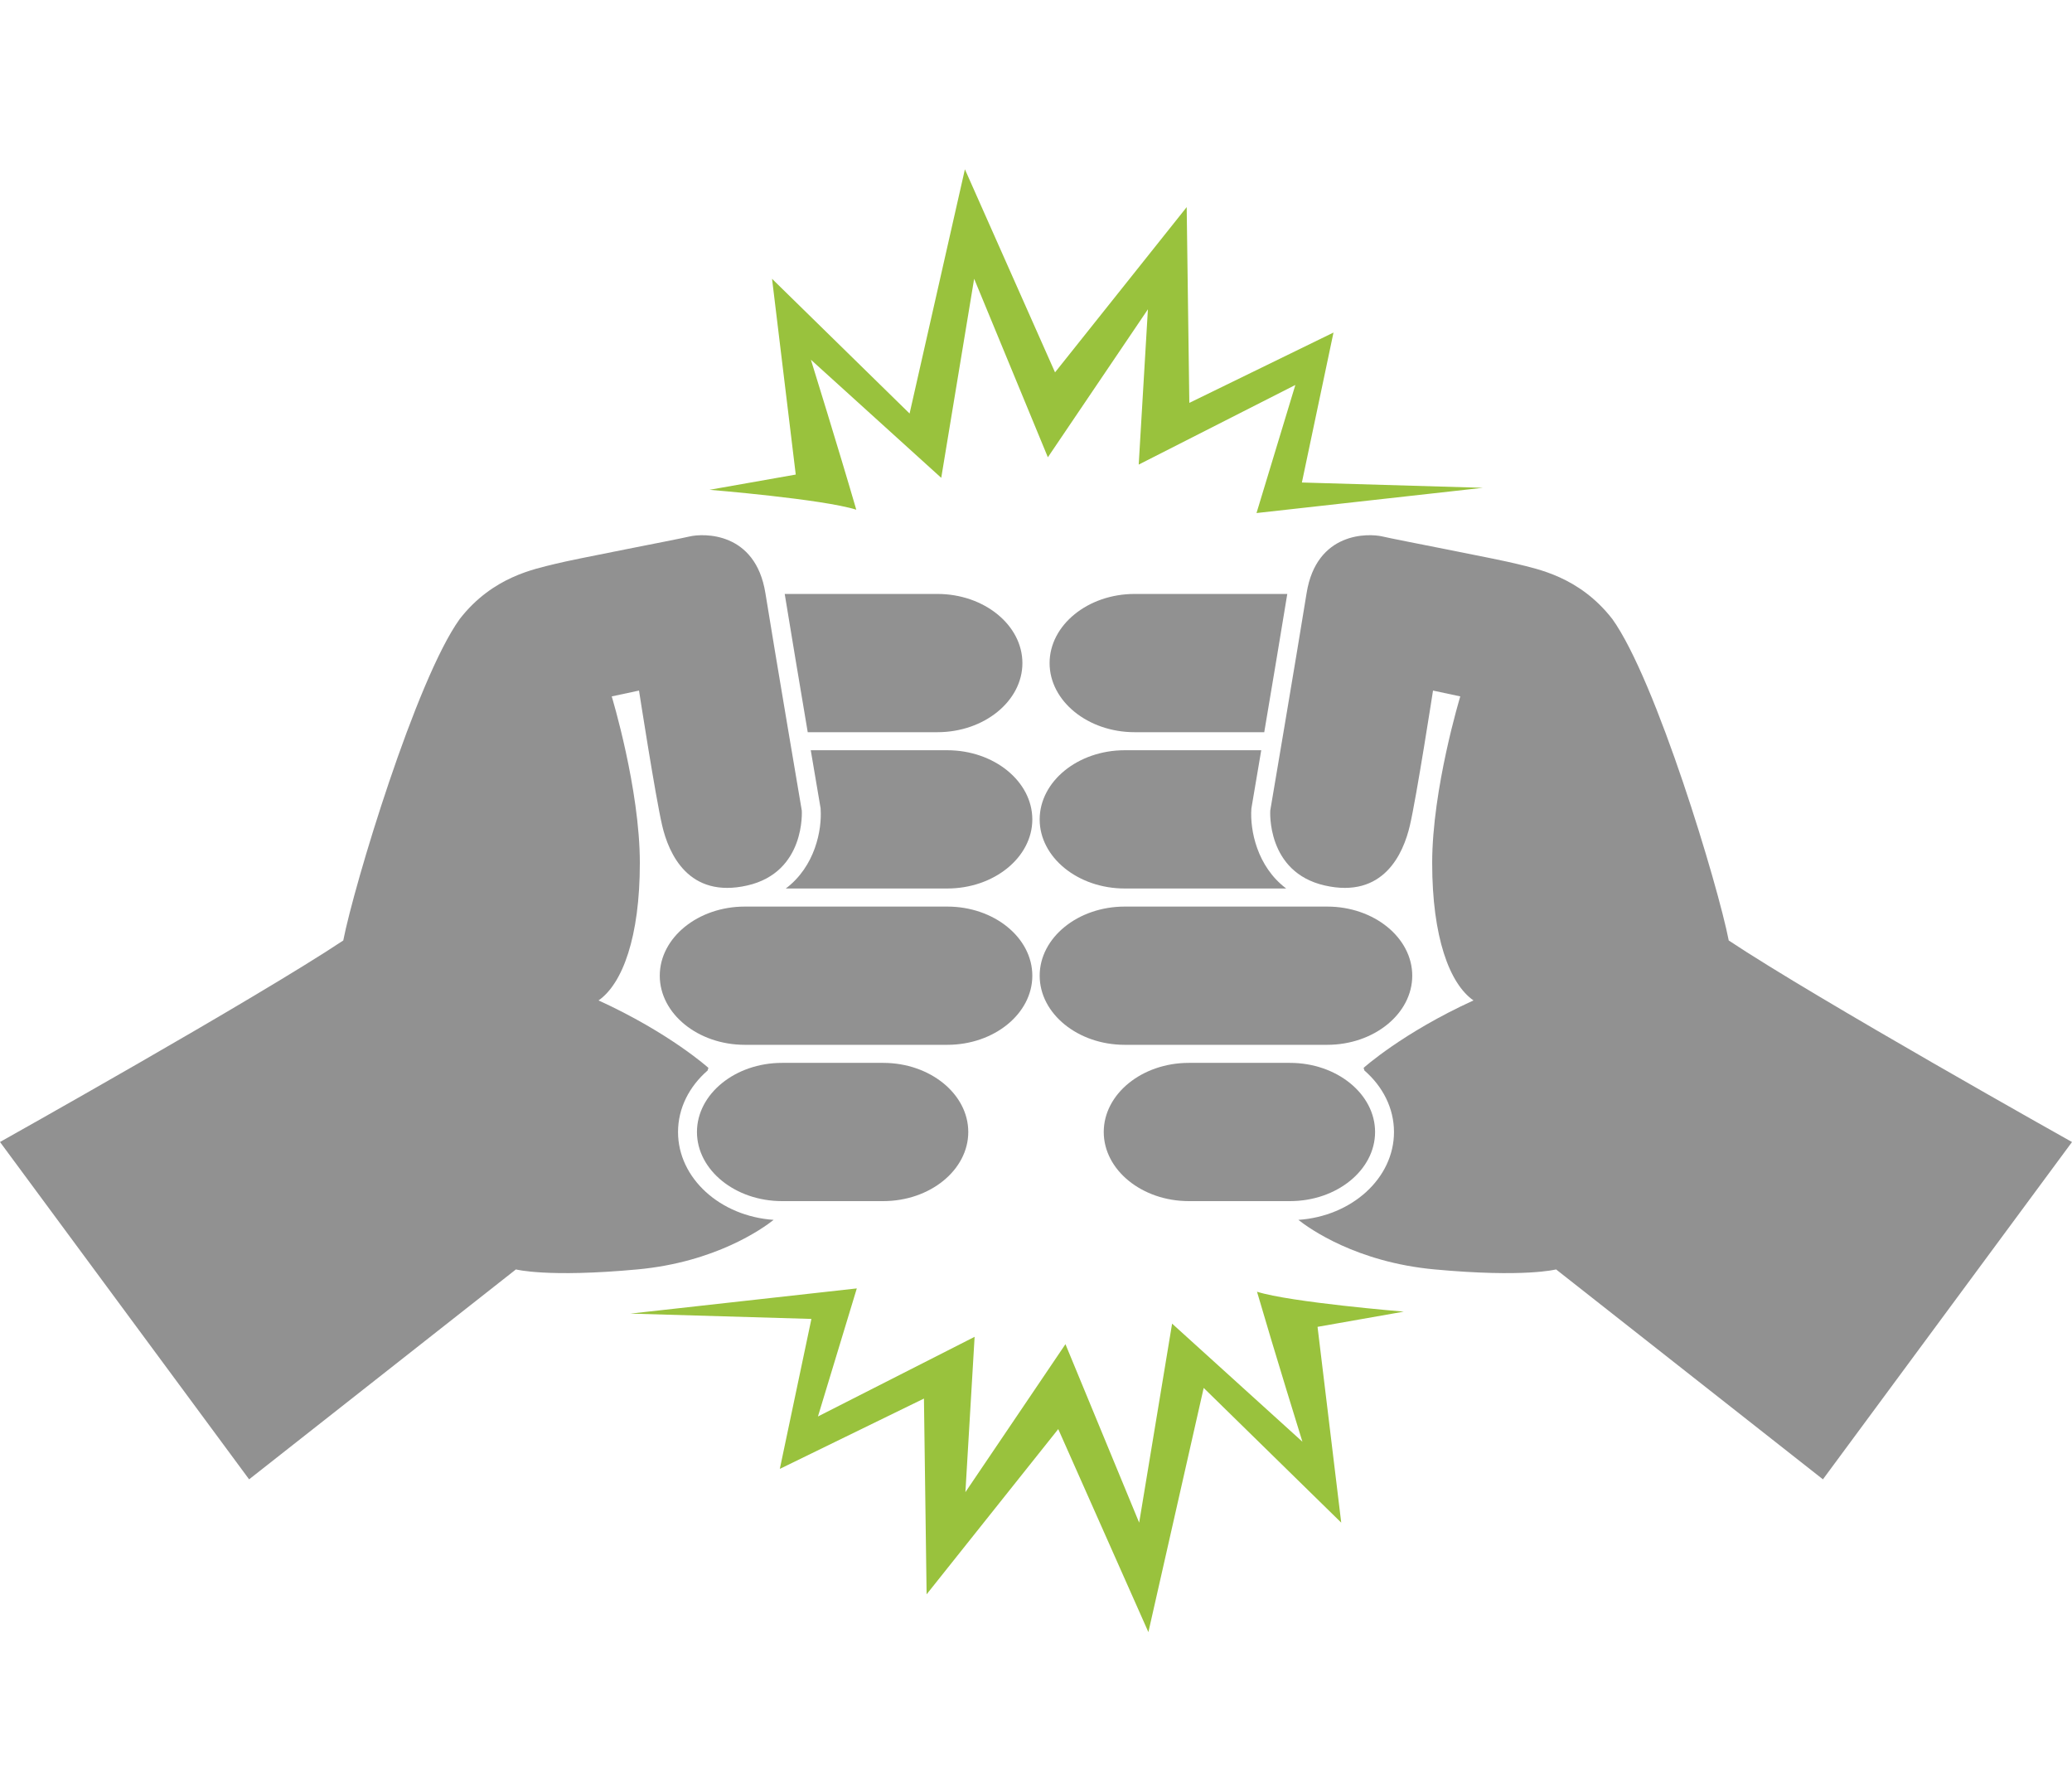 <?xml version="1.0" encoding="utf-8"?>
<!-- Generator: Adobe Illustrator 16.0.0, SVG Export Plug-In . SVG Version: 6.00 Build 0)  -->
<!DOCTYPE svg PUBLIC "-//W3C//DTD SVG 1.1//EN" "http://www.w3.org/Graphics/SVG/1.1/DTD/svg11.dtd">
<svg version="1.1" id="Layer_1" xmlns="http://www.w3.org/2000/svg" xmlns:xlink="http://www.w3.org/1999/xlink" x="0px" y="0px"
	 width="102px" height="88.02px" viewBox="0 0 102 88.02" enable-background="new 0 0 102 88.02" xml:space="preserve">
<g>
	<g>
		<path fill="#919191" d="M32.479,48.024c0,1.871,1.883,3.402,4.186,3.402h9.968c2.303,0,4.186-1.531,4.186-3.402
			c0-1.873-1.883-3.402-4.186-3.402h-9.968C34.362,44.622,32.479,46.153,32.479,48.024z"/>
		<path fill="#919191" d="M34.31,55.717c0,1.871,1.883,3.402,4.186,3.402h4.983c2.303,0,4.187-1.531,4.187-3.402
			c0-1.873-1.884-3.402-4.187-3.402h-4.983C36.192,52.315,34.31,53.846,34.31,55.717z"/>
		<path fill="#919191" d="M33.378,55.717c0-1.176,0.555-2.244,1.454-3.025c0.026-0.084,0.042-0.131,0.042-0.131
			s-1.912-1.723-5.409-3.32c1.179-0.82,2.033-3.117,2.033-6.765c0-3.649-1.384-8.199-1.384-8.199l1.343-0.287
			c0,0,0.813,5.248,1.14,6.642c0.324,1.394,1.301,3.606,4.188,2.952c2.888-0.656,2.685-3.689,2.685-3.689s-1.302-7.666-1.791-10.701
			c-0.488-3.033-3.05-2.951-3.74-2.787c-0.692,0.164-5.653,1.105-6.629,1.353c-0.977,0.247-3.051,0.615-4.678,2.706
			c-2.154,2.993-5.206,13.119-5.734,15.825C12.586,49.159,0,56.209,0,56.209l12.263,16.604l13.135-10.332c0,0,1.545,0.41,5.979,0
			c3.851-0.355,6.167-2.012,6.708-2.439C35.455,59.864,33.378,57.995,33.378,55.717z"/>
		<g>
			<path fill="#919191" d="M46.145,29.234H38.63c0.268,1.654,0.744,4.494,1.133,6.805h6.382c2.301,0,4.186-1.531,4.186-3.402
				C50.329,30.765,48.445,29.234,46.145,29.234z"/>
		</g>
		<g>
			<path fill="#919191" d="M46.632,36.927h-6.72c0.271,1.602,0.47,2.777,0.476,2.807l0.008,0.048l0.002,0.048
				c0.068,1.012-0.266,2.812-1.715,3.902h7.949c2.302,0,4.187-1.531,4.187-3.402C50.816,38.458,48.934,36.927,46.632,36.927z"/>
		</g>
	</g>
	<g>
		<path fill="#919191" d="M69.522,48.024c0,1.871-1.883,3.402-4.187,3.402h-9.968c-2.303,0-4.186-1.531-4.186-3.402
			c0-1.873,1.883-3.402,4.186-3.402h9.968C67.639,44.622,69.522,46.153,69.522,48.024z"/>
		<path fill="#919191" d="M67.692,55.717c0,1.871-1.883,3.402-4.187,3.402h-4.983c-2.303,0-4.187-1.531-4.187-3.402
			c0-1.873,1.884-3.402,4.187-3.402h4.983C65.809,52.315,67.692,53.846,67.692,55.717z"/>
		<path fill="#919191" d="M68.623,55.717c0-1.176-0.556-2.244-1.454-3.025c-0.025-0.084-0.042-0.131-0.042-0.131
			s1.912-1.723,5.409-3.32c-1.18-0.82-2.033-3.117-2.033-6.765c0-3.649,1.383-8.199,1.383-8.199l-1.342-0.287
			c0,0-0.812,5.248-1.139,6.642c-0.325,1.394-1.301,3.606-4.189,2.952c-2.888-0.656-2.684-3.689-2.684-3.689
			s1.301-7.666,1.789-10.701c0.488-3.033,3.051-2.951,3.742-2.787s5.652,1.105,6.629,1.353c0.976,0.247,3.05,0.615,4.677,2.706
			c2.155,2.993,5.206,13.119,5.733,15.825c4.312,2.869,16.898,9.92,16.898,9.92L89.739,72.813L76.602,62.481c0,0-1.545,0.41-5.979,0
			c-3.852-0.355-6.167-2.012-6.708-2.439C66.545,59.864,68.623,57.995,68.623,55.717z"/>
		<g>
			<path fill="#919191" d="M55.855,29.234h7.515c-0.269,1.654-0.744,4.494-1.134,6.805h-6.381c-2.301,0-4.186-1.531-4.186-3.402
				C51.671,30.765,53.555,29.234,55.855,29.234z"/>
		</g>
		<g>
			<path fill="#919191" d="M55.368,36.927h6.72c-0.271,1.602-0.47,2.777-0.475,2.807l-0.008,0.048l-0.004,0.048
				c-0.067,1.012,0.267,2.812,1.715,3.902h-7.949c-2.302,0-4.187-1.531-4.187-3.402C51.184,38.458,53.066,36.927,55.368,36.927z"/>
		</g>
	</g>
	<path fill="#99C23D" d="M34.927,24.108c0,0,5.573,0.457,7.226,0.98c-0.874-3.005-2.234-7.382-2.234-7.382l6.416,5.813l1.62-9.798
		l3.629,8.786l4.925-7.283l-0.453,7.643l7.711-3.919l-1.912,6.304L73,24.01l-8.911-0.261l1.556-7.381l-7.097,3.462l-0.13-9.635
		l-6.481,8.133L47.5,8.333l-2.723,12.021l-6.771-6.631l1.167,9.635L34.927,24.108z"/>
	<path fill="#99C23D" d="M69.106,64.559c0,0-5.572-0.457-7.226-0.98c0.875,3.006,2.235,7.383,2.235,7.383L57.7,65.149l-1.621,9.797
		l-3.629-8.785l-4.925,7.283l0.453-7.645l-7.712,3.92l1.913-6.303l-11.146,1.24l8.911,0.262l-1.555,7.381l7.095-3.461l0.131,9.635
		l6.48-8.133l4.438,9.994l2.722-12.02l6.771,6.631l-1.166-9.637L69.106,64.559z"/>
</g>
</svg>
